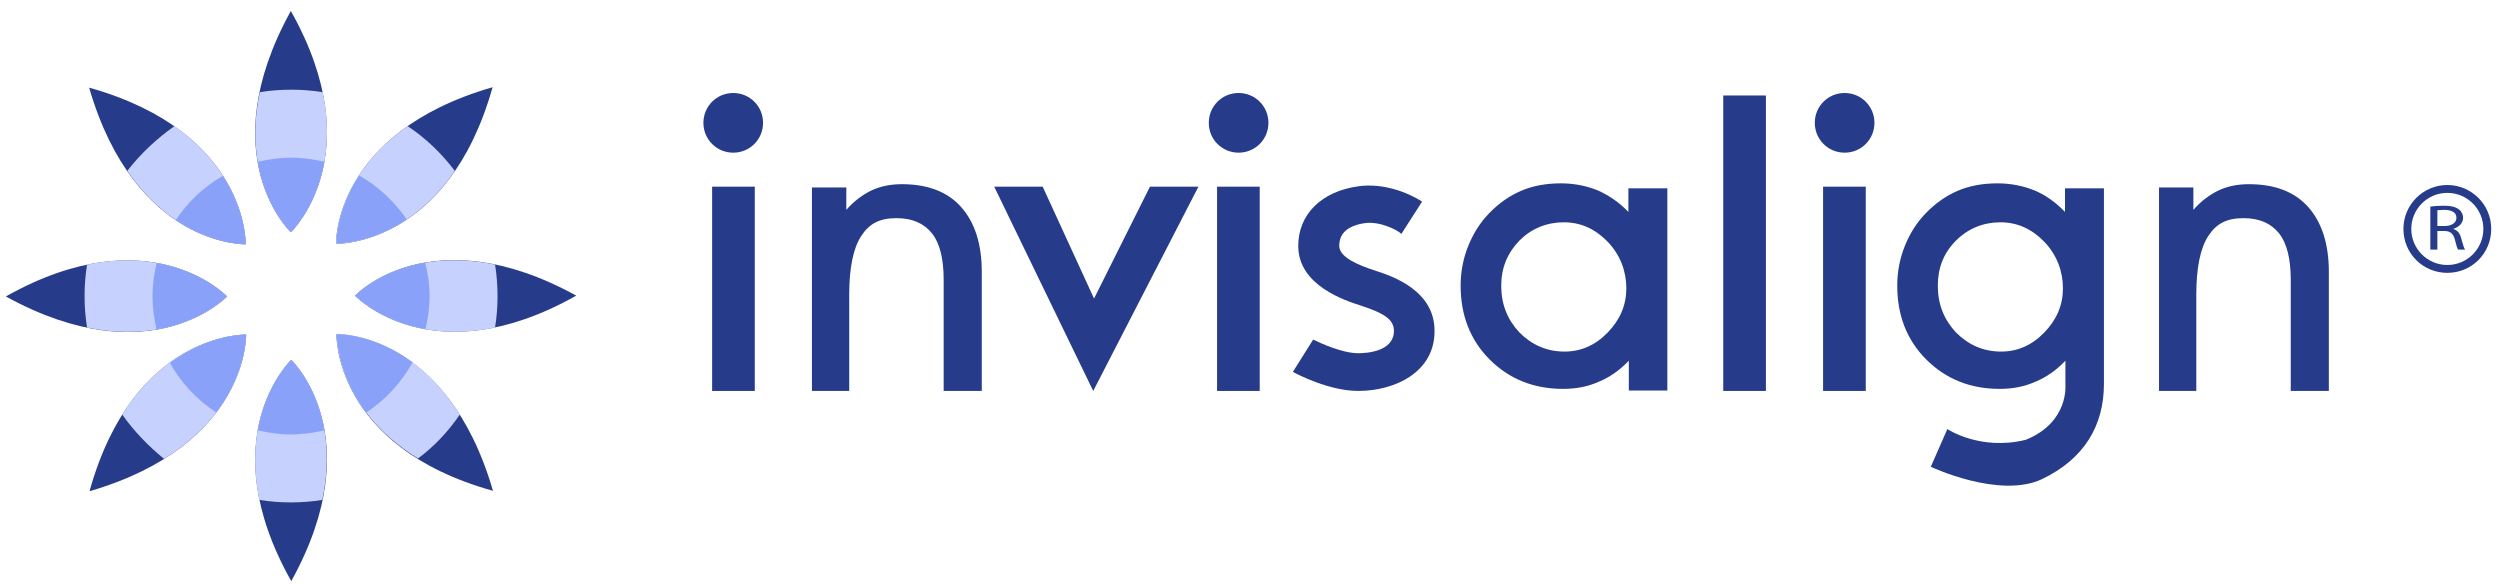 <svg width="171" height="40" viewBox="0 0 171 40" fill="none" xmlns="http://www.w3.org/2000/svg">
<g clip-path="url(#clip0_2637_1738)">
<path d="M23.01 22.858C23.01 22.858 22.812 30.539 33.72 33.571C30.547 22.659 23.01 22.858 23.01 22.858Z" fill="#263C8A"/>
<path d="M16.806 16.708C16.806 16.708 17.004 9.055 6.096 5.994C9.269 16.906 16.806 16.708 16.806 16.708Z" fill="#263C8A"/>
<path d="M19.922 24.615C19.922 24.615 14.369 29.887 19.922 39.75C25.419 29.83 19.922 24.615 19.922 24.615Z" fill="#263C8A"/>
<path d="M19.894 15.885C19.894 15.885 25.448 10.613 19.894 0.75C14.398 10.698 19.894 15.885 19.894 15.885Z" fill="#263C8A"/>
<path d="M24.285 20.222C24.285 20.222 29.555 25.777 39.415 20.222C29.47 14.752 24.285 20.222 24.285 20.222Z" fill="#263C8A"/>
<path d="M15.53 20.278C15.53 20.278 10.26 14.722 0.4 20.278C10.345 25.748 15.53 20.278 15.53 20.278Z" fill="#263C8A"/>
<path d="M22.982 16.678C22.982 16.678 30.632 16.877 33.692 5.965C22.783 9.111 22.982 16.678 22.982 16.678Z" fill="#263C8A"/>
<path d="M16.834 22.885C16.834 22.885 9.156 22.687 6.124 33.599C17.032 30.424 16.834 22.885 16.834 22.885Z" fill="#263C8A"/>
<path d="M31.453 28.355C27.912 22.715 23.01 22.828 23.01 22.828C23.01 22.828 22.868 27.845 28.592 31.36C29.697 30.538 30.66 29.517 31.453 28.355Z" fill="#C6D1FD"/>
<path d="M16.805 16.707C16.805 16.707 16.919 12.115 11.932 8.629C10.714 9.479 9.609 10.528 8.702 11.69C12.216 16.82 16.805 16.707 16.805 16.707Z" fill="#C6D1FD"/>
<path d="M19.922 24.615C19.922 24.615 16.437 27.931 17.74 34.195C18.448 34.309 19.157 34.365 19.893 34.365C20.63 34.365 21.338 34.309 22.047 34.195C23.378 27.903 19.922 24.615 19.922 24.615Z" fill="#C6D1FD"/>
<path d="M19.894 15.885C19.894 15.885 23.379 12.569 22.076 6.305C21.367 6.191 20.659 6.135 19.922 6.135C19.186 6.135 18.477 6.191 17.769 6.305C16.438 12.597 19.894 15.885 19.894 15.885Z" fill="#C6D1FD"/>
<path d="M24.285 20.222C24.285 20.222 27.6 23.708 33.862 22.405C33.975 21.696 34.032 20.988 34.032 20.251C34.032 19.514 33.975 18.805 33.862 18.096C27.544 16.793 24.285 20.222 24.285 20.222Z" fill="#C6D1FD"/>
<path d="M15.531 20.279C15.531 20.279 12.216 16.793 5.954 18.097C5.841 18.805 5.784 19.514 5.784 20.251C5.784 20.988 5.841 21.696 5.954 22.405C12.273 23.709 15.531 20.279 15.531 20.279Z" fill="#C6D1FD"/>
<path d="M22.982 16.678C22.982 16.678 27.628 16.792 31.113 11.69C30.207 10.499 29.13 9.451 27.883 8.629C22.868 12.115 22.982 16.678 22.982 16.678Z" fill="#C6D1FD"/>
<path d="M16.834 22.885C16.834 22.885 11.876 22.743 8.362 28.355C9.156 29.489 10.147 30.509 11.224 31.388C16.976 27.817 16.834 22.885 16.834 22.885Z" fill="#C6D1FD"/>
<path d="M28.223 24.785C25.503 22.773 23.038 22.858 23.038 22.858C23.038 22.858 22.982 25.437 25.05 28.215C26.353 27.364 27.458 26.174 28.223 24.785Z" fill="#8AA1F9"/>
<path d="M16.805 16.708C16.805 16.708 16.862 14.525 15.247 12.031C13.943 12.768 12.838 13.817 12.017 15.064C14.567 16.765 16.805 16.708 16.805 16.708Z" fill="#8AA1F9"/>
<path d="M19.922 24.615C19.922 24.615 18.194 26.259 17.627 29.433C18.364 29.604 19.1 29.717 19.894 29.717C20.687 29.717 21.452 29.604 22.189 29.433C21.65 26.259 19.922 24.615 19.922 24.615Z" fill="#8AA1F9"/>
<path d="M19.894 15.885C19.894 15.885 21.622 14.241 22.189 11.067C21.452 10.897 20.687 10.783 19.922 10.783C19.157 10.783 18.364 10.897 17.627 11.067C18.165 14.241 19.894 15.885 19.894 15.885Z" fill="#8AA1F9"/>
<path d="M29.073 17.955C25.9 18.494 24.285 20.223 24.285 20.223C24.285 20.223 25.928 21.951 29.102 22.518C29.272 21.781 29.385 21.044 29.385 20.251C29.385 19.457 29.272 18.692 29.073 17.955Z" fill="#8AA1F9"/>
<path d="M15.531 20.278C15.531 20.278 13.887 18.549 10.714 17.982C10.544 18.719 10.431 19.456 10.431 20.25C10.431 21.044 10.544 21.809 10.714 22.546C13.916 21.979 15.531 20.278 15.531 20.278Z" fill="#8AA1F9"/>
<path d="M24.568 12.002C22.953 14.496 23.01 16.65 23.01 16.65C23.01 16.65 25.277 16.707 27.827 15.006C26.977 13.788 25.872 12.739 24.568 12.002Z" fill="#8AA1F9"/>
<path d="M16.834 22.885C16.834 22.885 14.34 22.828 11.62 24.812C12.385 26.201 13.49 27.363 14.793 28.213C16.89 25.436 16.834 22.885 16.834 22.885Z" fill="#8AA1F9"/>
<path d="M102.684 19.542C102.684 20.817 103.109 21.866 103.931 22.744C104.781 23.595 105.801 24.048 107.019 24.048C108.124 24.048 109.116 23.623 109.966 22.744C110.816 21.866 111.241 20.874 111.241 19.712C111.241 18.55 110.816 17.416 109.966 16.537C109.116 15.659 108.124 15.205 106.962 15.205C105.801 15.205 104.752 15.63 103.931 16.452C103.109 17.303 102.684 18.323 102.684 19.542ZM111.411 26.769V24.672C110.787 25.324 110.107 25.806 109.342 26.117C108.577 26.457 107.784 26.599 106.906 26.599C104.894 26.599 103.222 25.919 101.891 24.587C100.559 23.255 99.907 21.554 99.907 19.542C99.907 18.606 100.077 17.699 100.417 16.849C100.757 15.999 101.211 15.262 101.834 14.61C102.514 13.902 103.251 13.391 104.044 13.051C104.837 12.711 105.744 12.541 106.764 12.541C107.671 12.541 108.521 12.711 109.286 13.023C110.051 13.363 110.759 13.845 111.382 14.497V12.881H114.046V26.712H111.411" fill="#263C8A"/>
<path d="M132.547 19.542C132.547 20.817 132.972 21.866 133.794 22.744C134.644 23.595 135.664 24.048 136.882 24.048C137.987 24.048 138.979 23.623 139.829 22.744C140.679 21.866 141.104 20.874 141.104 19.712C141.104 18.55 140.679 17.416 139.829 16.537C138.979 15.659 137.987 15.205 136.826 15.205C135.664 15.205 134.616 15.63 133.794 16.452C132.944 17.303 132.547 18.323 132.547 19.542ZM139.659 32.778C136.741 34.138 132.066 31.928 132.066 31.928L133.199 29.348C133.199 29.348 135.437 30.851 138.554 30.085C141.529 28.895 141.274 26.316 141.274 26.316V24.672C140.651 25.324 139.971 25.806 139.206 26.117C138.441 26.457 137.647 26.599 136.769 26.599C134.757 26.599 133.086 25.919 131.754 24.587C130.422 23.255 129.771 21.554 129.771 19.542C129.771 18.606 129.941 17.699 130.281 16.849C130.621 15.999 131.074 15.262 131.697 14.61C132.377 13.902 133.114 13.391 133.907 13.051C134.701 12.711 135.607 12.541 136.627 12.541C137.534 12.541 138.384 12.711 139.149 13.023C139.914 13.335 140.622 13.845 141.246 14.497V12.881H143.909V26.259C143.909 29.093 142.577 31.389 139.659 32.778Z" fill="#263C8A"/>
<path d="M150.227 26.741H147.677V12.824H150.028V14.355C150.538 13.76 151.162 13.306 151.757 13.023C152.352 12.739 153.06 12.598 153.825 12.598C155.582 12.598 156.942 13.108 157.877 14.156C158.812 15.205 159.293 16.679 159.293 18.606V26.741H156.687V19.145C156.687 17.728 156.432 16.651 155.893 15.97C155.355 15.29 154.562 14.922 153.457 14.922C152.267 14.922 151.587 15.319 151.048 16.14C150.51 16.962 150.227 18.295 150.227 20.165V26.741Z" fill="#263C8A"/>
<path d="M58.087 26.741H55.537V12.824H57.889V14.355C58.399 13.76 59.022 13.306 59.617 13.023C60.212 12.739 60.92 12.598 61.685 12.598C63.442 12.598 64.802 13.108 65.737 14.156C66.672 15.205 67.154 16.679 67.154 18.606V26.741H64.547V19.145C64.547 17.728 64.292 16.651 63.754 15.97C63.215 15.29 62.422 14.922 61.317 14.922C60.127 14.922 59.447 15.319 58.909 16.14C58.37 16.962 58.087 18.295 58.087 20.165V26.741Z" fill="#263C8A"/>
<path d="M127.618 12.768H124.699V26.741H127.618V12.768Z" fill="#263C8A"/>
<path d="M124.132 8.402C124.132 7.268 125.038 6.361 126.172 6.361C127.305 6.361 128.212 7.268 128.212 8.402C128.212 9.536 127.305 10.443 126.172 10.443C125.038 10.443 124.132 9.536 124.132 8.402Z" fill="#263C8A"/>
<path d="M120.788 6.531H117.87V26.74H120.788V6.531Z" fill="#263C8A"/>
<path d="M86.165 12.768H83.247V26.741H86.165V12.768Z" fill="#263C8A"/>
<path d="M82.681 8.402C82.681 7.268 83.587 6.361 84.721 6.361C85.854 6.361 86.761 7.268 86.761 8.402C86.761 9.536 85.854 10.443 84.721 10.443C83.587 10.443 82.681 9.536 82.681 8.402Z" fill="#263C8A"/>
<path d="M51.627 12.768H48.709V26.741H51.627V12.768Z" fill="#263C8A"/>
<path d="M48.113 8.402C48.113 7.268 49.02 6.361 50.153 6.361C51.287 6.361 52.193 7.268 52.193 8.402C52.193 9.536 51.287 10.443 50.153 10.443C49.02 10.443 48.113 9.536 48.113 8.402Z" fill="#263C8A"/>
<path d="M68.004 12.768H71.319L74.832 20.42L78.657 12.768H81.972L74.776 26.741L68.004 12.768Z" fill="#263C8A"/>
<path d="M94.013 18.493C92.965 18.152 91.605 17.614 91.605 16.82C91.605 15.942 92.2 15.431 93.362 15.261C94.353 15.12 95.572 15.715 95.855 15.998L97.272 13.788C96.252 13.136 94.58 12.512 92.937 12.739C90.387 13.079 88.8 14.666 88.8 16.82C88.8 19.541 92.03 20.562 93.078 20.902C94.75 21.44 95.345 21.894 95.345 22.631C95.345 24.048 93.475 24.161 92.908 24.161C91.832 24.161 90.33 23.481 89.82 23.226L88.432 25.437C88.687 25.578 90.897 26.74 92.908 26.74C95.402 26.74 98.122 25.465 98.122 22.659C98.15 19.825 95.147 18.861 94.013 18.493Z" fill="#263C8A"/>
<path d="M169.862 15.659C169.862 17.019 168.757 18.125 167.397 18.125C166.037 18.125 164.932 17.019 164.932 15.659C164.932 14.298 166.037 13.193 167.397 13.193C168.757 13.193 169.862 14.298 169.862 15.659ZM167.397 12.654C165.754 12.654 164.394 13.986 164.394 15.659C164.394 17.331 165.725 18.663 167.397 18.663C169.069 18.663 170.4 17.331 170.4 15.659C170.4 13.986 169.04 12.654 167.397 12.654Z" fill="#263C8A"/>
<path d="M166.717 15.459H167.199C167.709 15.459 168.02 15.232 168.02 14.892C168.02 14.524 167.68 14.354 167.17 14.354C166.944 14.354 166.774 14.382 166.717 14.382V15.459ZM166.235 14.127C166.462 14.099 166.83 14.07 167.142 14.07C167.652 14.07 167.964 14.155 168.19 14.325C168.36 14.439 168.474 14.665 168.474 14.892C168.474 15.289 168.162 15.544 167.794 15.658C168.077 15.743 168.247 15.941 168.332 16.253C168.445 16.678 168.53 16.961 168.615 17.075H168.134C168.077 16.99 167.992 16.735 167.907 16.366C167.794 15.969 167.595 15.799 167.17 15.799H166.717V17.075H166.235V14.127Z" fill="#263C8A"/>
</g>
<defs>
<clipPath id="clip0_2637_1738">
<rect width="170" height="39" fill="white" transform="translate(0.4 0.75)"/>
</clipPath>
</defs>
</svg>
